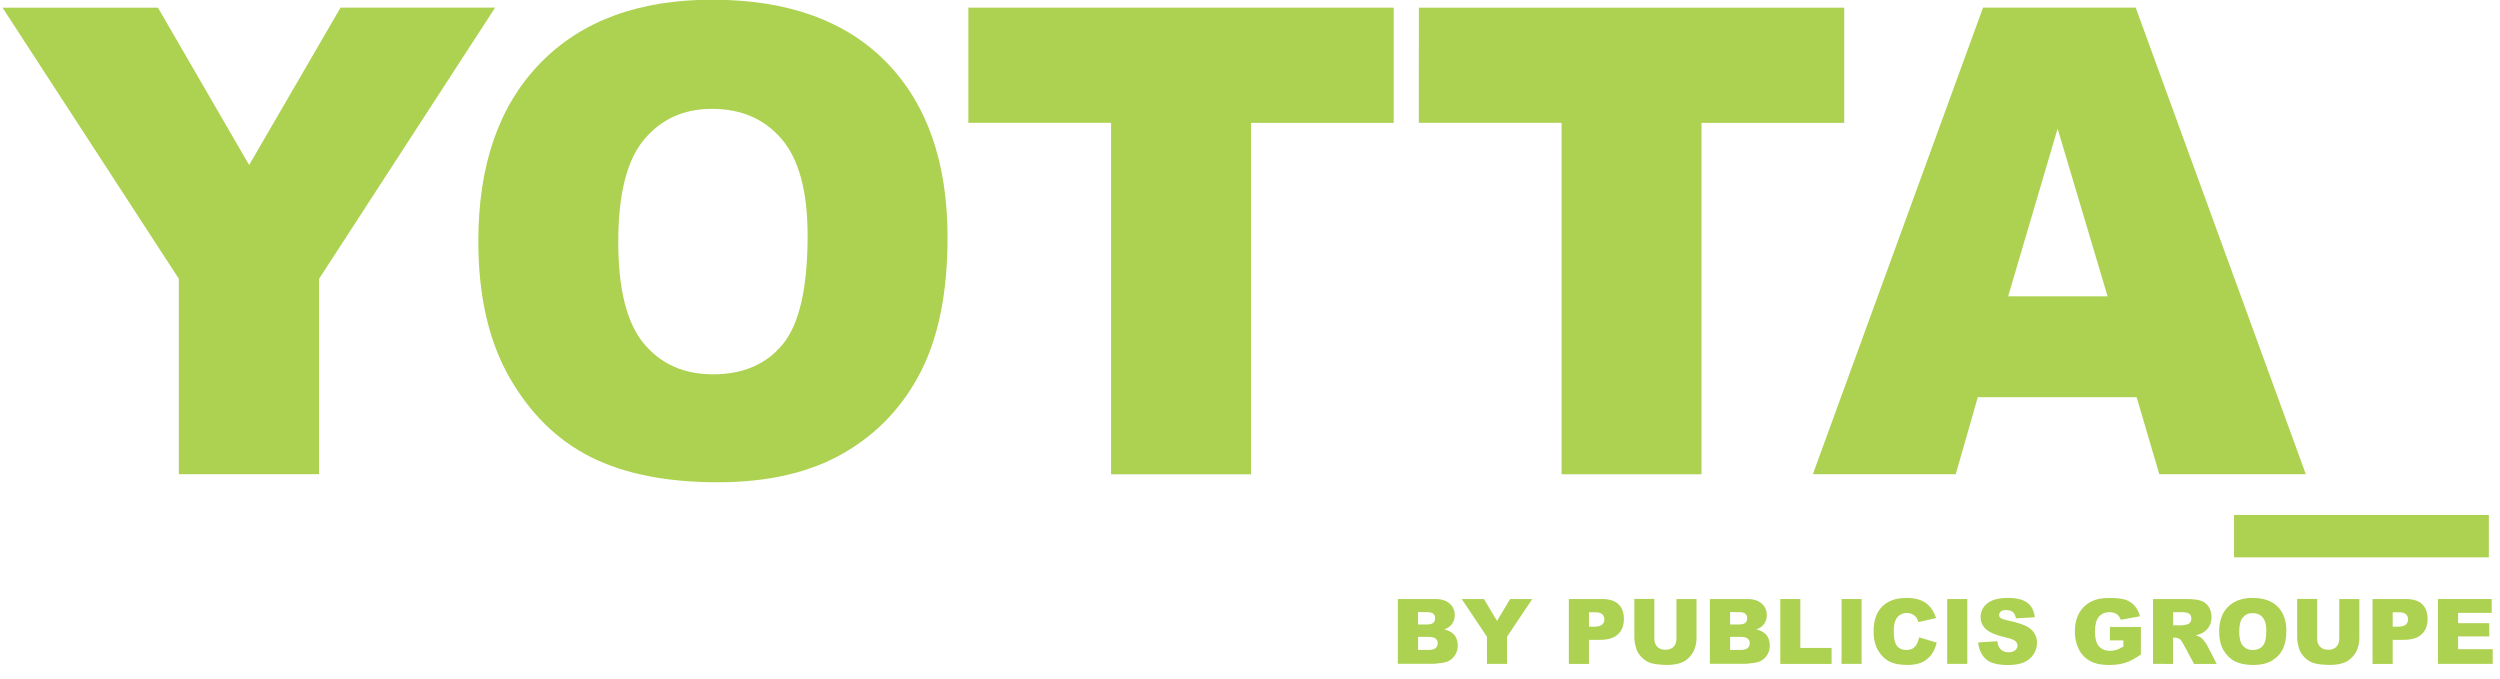<svg xmlns="http://www.w3.org/2000/svg" xmlns:xlink="http://www.w3.org/1999/xlink" xmlns:serif="http://www.serif.com/" width="100%" height="100%" viewBox="0 0 519 141" xml:space="preserve" style="fill-rule:evenodd;clip-rule:evenodd;stroke-linejoin:round;stroke-miterlimit:2;">    <g transform="matrix(1,0,0,1,-46,-57)">        <path d="M46.52,58.59L78.79,58.59L97.72,91.26L116.7,58.58L148.79,58.58L112.24,114.88L112.24,155.45L83.13,155.45L83.13,114.88L46.52,58.59Z" style="fill:rgb(173,209,80);fill-rule:nonzero;"></path>        <path d="M145.3,107.09C145.3,91.28 149.57,78.96 158.12,70.15C166.67,61.34 178.58,56.94 193.84,56.94C209.49,56.94 221.54,61.27 230.01,69.92C238.47,78.58 242.71,90.7 242.71,106.3C242.71,117.62 240.86,126.91 237.16,134.15C233.46,141.4 228.12,147.04 221.13,151.07C214.14,155.1 205.43,157.12 195,157.12C184.4,157.12 175.62,155.38 168.68,151.9C161.73,148.42 156.1,142.91 151.78,135.38C147.46,127.83 145.3,118.41 145.3,107.09ZM174.35,107.22C174.35,117 176.11,124.03 179.64,128.3C183.17,132.57 187.96,134.71 194.04,134.71C200.28,134.71 205.11,132.62 208.53,128.43C211.95,124.25 213.66,116.73 213.66,105.9C213.66,96.78 211.88,90.12 208.31,85.91C204.74,81.7 199.9,79.6 193.79,79.6C187.93,79.6 183.23,81.74 179.68,86.01C176.12,90.28 174.35,97.35 174.35,107.22Z" style="fill:rgb(173,209,80);fill-rule:nonzero;"></path>        <path d="M247.03,58.59L335.33,58.59L335.33,82.51L305.71,82.51L305.71,155.46L276.66,155.46L276.66,82.5L247.03,82.5L247.03,58.59Z" style="fill:rgb(173,209,80);fill-rule:nonzero;"></path>        <path d="M340.56,58.59L428.86,58.59L428.86,82.51L399.23,82.51L399.23,155.46L370.18,155.46L370.18,82.5L340.55,82.5L340.56,58.59Z" style="fill:rgb(173,209,80);fill-rule:nonzero;"></path>        <path d="M489.57,139.46L456.59,139.46L452.01,155.45L422.35,155.45L457.68,58.58L489.37,58.58L524.69,155.45L494.27,155.45L489.57,139.46ZM483.54,118.52L473.16,83.7L462.89,118.52L483.54,118.52Z" style="fill:rgb(173,209,80);fill-rule:nonzero;"></path>    </g>    <g transform="matrix(1,0,0,1,-46,-57)">        <rect x="509.79" y="163.91" width="52.89" height="8.79" style="fill:rgb(173,209,80);"></rect>    </g>    <g transform="matrix(1,0,0,1,-46,-57)">        <path d="M336.19,181.36L343.98,181.36C345.28,181.36 346.27,181.68 346.97,182.32C347.67,182.96 348.01,183.76 348.01,184.71C348.01,185.51 347.76,186.19 347.27,186.76C346.94,187.14 346.46,187.44 345.82,187.66C346.79,187.89 347.5,188.29 347.95,188.86C348.41,189.43 348.63,190.14 348.63,190.99C348.63,191.69 348.47,192.32 348.14,192.87C347.82,193.43 347.37,193.87 346.81,194.19C346.46,194.39 345.93,194.54 345.23,194.63C344.29,194.75 343.67,194.81 343.37,194.81L336.19,194.81L336.19,181.36ZM340.39,186.64L342.2,186.64C342.85,186.64 343.3,186.53 343.55,186.3C343.8,186.08 343.93,185.75 343.93,185.33C343.93,184.94 343.8,184.63 343.55,184.41C343.3,184.19 342.85,184.08 342.22,184.08L340.38,184.08L340.39,186.64ZM340.39,191.93L342.51,191.93C343.23,191.93 343.73,191.8 344.03,191.55C344.33,191.3 344.47,190.95 344.47,190.53C344.47,190.13 344.32,189.81 344.03,189.57C343.74,189.33 343.23,189.21 342.5,189.21L340.39,189.21L340.39,191.93Z" style="fill:rgb(173,209,80);fill-rule:nonzero;"></path>        <path d="M349.45,181.36L354.07,181.36L356.78,185.9L359.5,181.36L364.1,181.36L358.86,189.18L358.86,194.82L354.69,194.82L354.69,189.18L349.45,181.36Z" style="fill:rgb(173,209,80);fill-rule:nonzero;"></path>        <path d="M371.69,181.36L378.61,181.36C380.12,181.36 381.24,181.72 381.99,182.43C382.74,183.15 383.12,184.17 383.12,185.49C383.12,186.85 382.71,187.91 381.89,188.68C381.07,189.45 379.83,189.83 378.15,189.83L375.87,189.83L375.87,194.83L371.69,194.83L371.69,181.36ZM375.87,187.1L376.89,187.1C377.69,187.1 378.26,186.96 378.58,186.68C378.9,186.4 379.07,186.04 379.07,185.61C379.07,185.19 378.93,184.83 378.65,184.54C378.37,184.25 377.84,184.1 377.06,184.1L375.87,184.1L375.87,187.1Z" style="fill:rgb(173,209,80);fill-rule:nonzero;"></path>        <path d="M394.03,181.36L398.2,181.36L398.2,189.38C398.2,190.18 398.08,190.93 397.83,191.63C397.58,192.34 397.19,192.95 396.66,193.48C396.13,194.01 395.57,194.38 394.99,194.59C394.18,194.89 393.21,195.04 392.08,195.04C391.43,195.04 390.71,194.99 389.94,194.9C389.16,194.81 388.52,194.63 388,194.35C387.48,194.08 387,193.69 386.57,193.19C386.14,192.69 385.84,192.17 385.68,191.64C385.42,190.78 385.29,190.02 385.29,189.36L385.29,181.34L389.44,181.34L389.44,189.55C389.44,190.28 389.64,190.86 390.05,191.27C390.46,191.68 391.02,191.89 391.74,191.89C392.46,191.89 393.02,191.69 393.42,191.28C393.83,190.87 394.03,190.3 394.03,189.55L394.03,181.36Z" style="fill:rgb(173,209,80);fill-rule:nonzero;"></path>        <path d="M400.97,181.36L408.76,181.36C410.06,181.36 411.05,181.68 411.75,182.32C412.45,182.96 412.79,183.76 412.79,184.71C412.79,185.51 412.54,186.19 412.05,186.76C411.72,187.14 411.24,187.44 410.6,187.66C411.57,187.89 412.28,188.29 412.73,188.86C413.19,189.43 413.41,190.14 413.41,190.99C413.41,191.69 413.25,192.32 412.92,192.87C412.6,193.43 412.15,193.87 411.59,194.19C411.24,194.39 410.71,194.54 410.01,194.63C409.07,194.75 408.45,194.81 408.15,194.81L400.97,194.81L400.97,181.36ZM405.17,186.64L406.98,186.64C407.63,186.64 408.08,186.53 408.33,186.3C408.58,186.08 408.71,185.75 408.71,185.33C408.71,184.94 408.58,184.63 408.33,184.41C408.08,184.19 407.63,184.08 407,184.08L405.16,184.08L405.17,186.64ZM405.17,191.93L407.29,191.93C408.01,191.93 408.51,191.8 408.81,191.55C409.11,191.3 409.25,190.95 409.25,190.53C409.25,190.13 409.1,189.81 408.81,189.57C408.52,189.33 408.01,189.21 407.28,189.21L405.17,189.21L405.17,191.93Z" style="fill:rgb(173,209,80);fill-rule:nonzero;"></path>        <path d="M415.59,181.36L419.75,181.36L419.75,191.51L426.24,191.51L426.24,194.83L415.59,194.83L415.59,181.36Z" style="fill:rgb(173,209,80);fill-rule:nonzero;"></path>        <rect x="428.3" y="181.36" width="4.17" height="13.46" style="fill:rgb(173,209,80);fill-rule:nonzero;"></rect>        <path d="M444.41,189.31L448.06,190.41C447.81,191.43 447.43,192.29 446.9,192.97C446.37,193.66 445.72,194.17 444.94,194.52C444.16,194.87 443.17,195.04 441.96,195.04C440.5,195.04 439.3,194.83 438.37,194.4C437.44,193.97 436.64,193.23 435.97,192.16C435.3,191.09 434.96,189.72 434.96,188.05C434.96,185.82 435.55,184.11 436.74,182.92C437.93,181.72 439.6,181.13 441.77,181.13C443.47,181.13 444.8,181.47 445.77,182.16C446.74,182.85 447.46,183.9 447.93,185.32L444.26,186.14C444.13,185.73 444,185.43 443.86,185.24C443.63,184.92 443.34,184.68 443.01,184.51C442.67,184.34 442.3,184.25 441.88,184.25C440.94,184.25 440.21,184.63 439.71,185.39C439.33,185.95 439.14,186.84 439.14,188.04C439.14,189.53 439.37,190.56 439.82,191.11C440.27,191.66 440.91,191.94 441.73,191.94C442.53,191.94 443.13,191.72 443.53,191.27C443.93,190.82 444.23,190.17 444.41,189.31Z" style="fill:rgb(173,209,80);fill-rule:nonzero;"></path>        <path d="M450.24,181.36L454.41,181.36L454.41,194.82L450.24,194.82L450.24,181.36Z" style="fill:rgb(173,209,80);fill-rule:nonzero;"></path>        <path d="M456.67,190.37L460.63,190.12C460.72,190.76 460.89,191.25 461.15,191.59C461.58,192.14 462.19,192.41 462.99,192.41C463.58,192.41 464.04,192.27 464.36,191.99C464.68,191.71 464.84,191.39 464.84,191.02C464.84,190.67 464.69,190.36 464.38,190.08C464.07,189.8 463.36,189.54 462.25,189.3C460.43,188.89 459.13,188.35 458.35,187.67C457.57,186.99 457.17,186.12 457.17,185.07C457.17,184.38 457.37,183.72 457.77,183.11C458.17,182.49 458.77,182.01 459.58,181.66C460.39,181.31 461.49,181.13 462.89,181.13C464.61,181.13 465.92,181.45 466.82,182.09C467.72,182.73 468.26,183.75 468.43,185.14L464.51,185.37C464.41,184.76 464.19,184.32 463.85,184.05C463.52,183.77 463.05,183.64 462.47,183.64C461.99,183.64 461.62,183.74 461.38,183.95C461.14,184.15 461.01,184.4 461.01,184.7C461.01,184.91 461.11,185.11 461.31,185.28C461.51,185.46 461.97,185.62 462.71,185.78C464.53,186.17 465.83,186.57 466.62,186.97C467.41,187.37 467.98,187.87 468.34,188.46C468.7,189.05 468.88,189.72 468.88,190.45C468.88,191.31 468.64,192.11 468.16,192.84C467.68,193.57 467.02,194.12 466.16,194.5C465.3,194.88 464.22,195.06 462.92,195.06C460.63,195.06 459.04,194.62 458.16,193.74C457.29,192.85 456.79,191.73 456.67,190.37Z" style="fill:rgb(173,209,80);fill-rule:nonzero;"></path>        <path d="M484.02,189.95L484.02,187.15L490.45,187.15L490.45,192.89C489.22,193.73 488.13,194.3 487.19,194.6C486.24,194.9 485.12,195.05 483.82,195.05C482.22,195.05 480.92,194.78 479.91,194.23C478.9,193.69 478.12,192.87 477.57,191.8C477.02,190.72 476.74,189.49 476.74,188.09C476.74,186.62 477.04,185.34 477.65,184.26C478.26,183.17 479.14,182.35 480.31,181.79C481.22,181.35 482.45,181.14 483.99,181.14C485.48,181.14 486.59,181.27 487.33,181.54C488.07,181.81 488.68,182.23 489.17,182.79C489.66,183.36 490.02,184.07 490.27,184.94L486.26,185.66C486.09,185.15 485.81,184.76 485.42,184.49C485.02,184.22 484.52,184.09 483.91,184.09C483,184.09 482.27,184.41 481.73,185.04C481.19,185.67 480.92,186.68 480.92,188.05C480.92,189.51 481.19,190.55 481.74,191.17C482.29,191.79 483.05,192.11 484.03,192.11C484.49,192.11 484.94,192.04 485.36,191.91C485.78,191.78 486.26,191.55 486.81,191.22L486.81,189.95L484.02,189.95Z" style="fill:rgb(173,209,80);fill-rule:nonzero;"></path>        <path d="M492.97,194.82L492.97,181.36L499.9,181.36C501.18,181.36 502.17,181.47 502.85,181.69C503.53,181.91 504.08,182.32 504.49,182.92C504.91,183.52 505.11,184.24 505.11,185.1C505.11,185.85 504.95,186.49 504.63,187.03C504.31,187.57 503.87,188.01 503.32,188.35C502.96,188.56 502.48,188.74 501.86,188.88C502.36,189.05 502.72,189.21 502.94,189.38C503.09,189.49 503.31,189.73 503.6,190.09C503.89,190.45 504.09,190.73 504.18,190.93L506.19,194.83L501.49,194.83L499.27,190.72C498.99,190.19 498.74,189.84 498.52,189.68C498.22,189.47 497.88,189.37 497.5,189.37L497.13,189.37L497.13,194.83L492.97,194.82ZM497.15,186.82L498.9,186.82C499.09,186.82 499.46,186.76 500,186.64C500.27,186.59 500.5,186.44 500.67,186.22C500.84,185.99 500.93,185.73 500.93,185.44C500.93,185.01 500.79,184.67 500.52,184.44C500.24,184.21 499.73,184.09 498.97,184.09L497.14,184.09L497.15,186.82Z" style="fill:rgb(173,209,80);fill-rule:nonzero;"></path>        <path d="M506.7,188.1C506.7,185.9 507.31,184.19 508.54,182.97C509.77,181.75 511.47,181.13 513.65,181.13C515.89,181.13 517.62,181.73 518.83,182.93C520.04,184.13 520.65,185.82 520.65,187.99C520.65,189.56 520.38,190.85 519.85,191.86C519.32,192.87 518.56,193.65 517.55,194.21C516.55,194.77 515.3,195.05 513.81,195.05C512.29,195.05 511.04,194.81 510.04,194.32C509.05,193.84 508.24,193.07 507.62,192.02C507.01,190.99 506.7,189.68 506.7,188.1ZM510.86,188.12C510.86,189.48 511.11,190.46 511.62,191.05C512.13,191.64 512.81,191.94 513.68,191.94C514.57,191.94 515.27,191.65 515.76,191.07C516.25,190.49 516.49,189.44 516.49,187.94C516.49,186.67 516.23,185.75 515.72,185.16C515.21,184.58 514.52,184.28 513.64,184.28C512.8,184.28 512.13,184.58 511.62,185.17C511.12,185.77 510.86,186.75 510.86,188.12Z" style="fill:rgb(173,209,80);fill-rule:nonzero;"></path>        <path d="M531.63,181.36L535.8,181.36L535.8,189.38C535.8,190.18 535.68,190.93 535.43,191.63C535.18,192.34 534.79,192.95 534.26,193.48C533.73,194.01 533.17,194.38 532.59,194.59C531.78,194.89 530.81,195.04 529.68,195.04C529.03,195.04 528.31,194.99 527.54,194.9C526.76,194.81 526.12,194.63 525.6,194.35C525.08,194.08 524.6,193.69 524.17,193.19C523.74,192.69 523.44,192.17 523.28,191.64C523.02,190.78 522.89,190.02 522.89,189.36L522.89,181.34L527.04,181.34L527.04,189.55C527.04,190.28 527.24,190.86 527.65,191.27C528.06,191.68 528.62,191.89 529.34,191.89C530.06,191.89 530.62,191.69 531.02,191.28C531.43,190.87 531.63,190.3 531.63,189.55L531.63,181.36Z" style="fill:rgb(173,209,80);fill-rule:nonzero;"></path>        <path d="M538.54,181.36L545.46,181.36C546.97,181.36 548.09,181.72 548.84,182.43C549.59,183.15 549.97,184.17 549.97,185.49C549.97,186.85 549.56,187.91 548.74,188.68C547.92,189.45 546.68,189.83 545,189.83L542.72,189.83L542.72,194.83L538.54,194.83L538.54,181.36ZM542.72,187.1L543.74,187.1C544.54,187.1 545.11,186.96 545.43,186.68C545.75,186.4 545.92,186.04 545.92,185.61C545.92,185.19 545.78,184.83 545.5,184.54C545.22,184.25 544.69,184.1 543.91,184.1L542.72,184.1L542.72,187.1Z" style="fill:rgb(173,209,80);fill-rule:nonzero;"></path>        <path d="M552.13,181.36L563.28,181.36L563.28,184.23L556.3,184.23L556.3,186.37L562.77,186.37L562.77,189.12L556.3,189.12L556.3,191.77L563.48,191.77L563.48,194.82L552.13,194.82L552.13,181.36Z" style="fill:rgb(173,209,80);fill-rule:nonzero;"></path>    </g></svg>